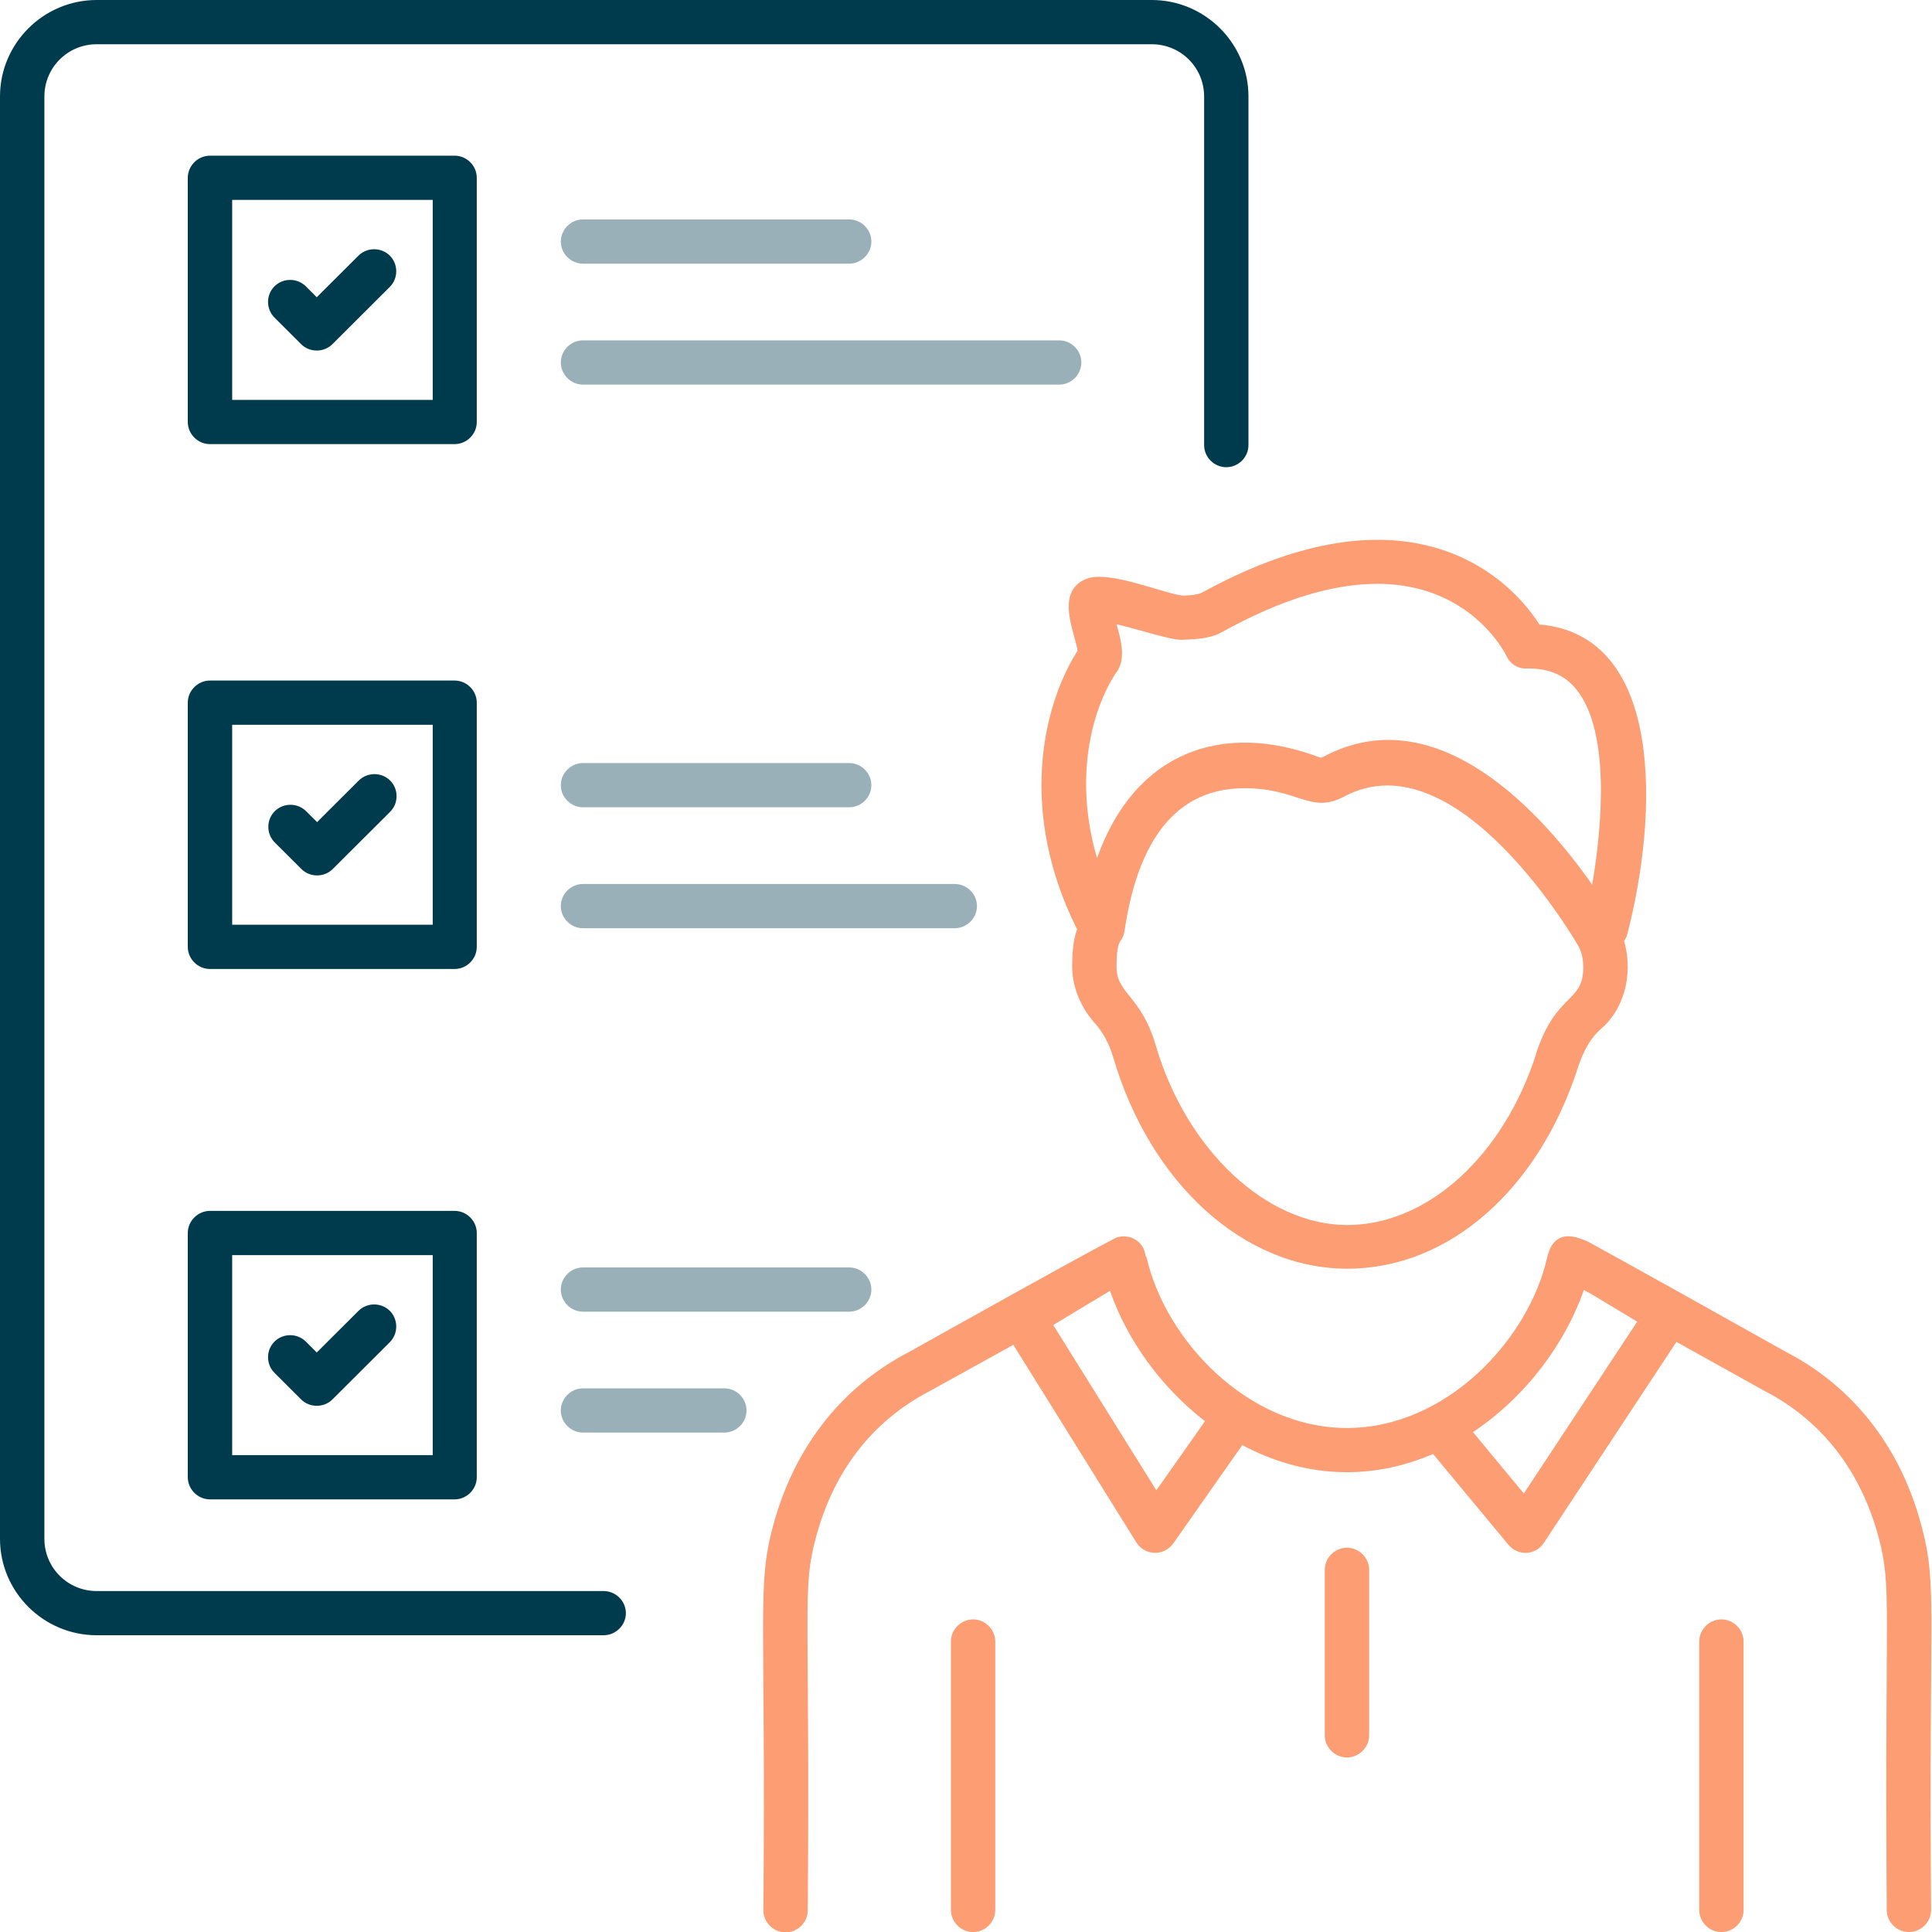 <svg width="40" height="40" viewBox="0 0 40 40" fill="none" xmlns="http://www.w3.org/2000/svg">
<g clip-path="url(#clip0_39593_10676)">
<path d="M12.498 32.941H2.002C1.402 32.941 0.919 32.458 0.919 31.86V1.997C0.919 1.398 1.402 0.916 2.002 0.916H23.846C24.446 0.916 24.93 1.398 24.93 1.997V9.215C24.93 9.466 25.138 9.673 25.389 9.673C25.64 9.673 25.848 9.466 25.848 9.215V1.997C25.848 0.898 24.948 0 23.846 0H2.002C0.9 0 0 0.898 0 1.997V31.86C0 32.959 0.9 33.856 2.002 33.856H12.498C12.749 33.856 12.958 33.649 12.958 33.398C12.958 33.148 12.749 32.941 12.498 32.941Z" fill="#003A4D"/>
<path d="M9.871 3.681C9.871 3.43 9.663 3.223 9.412 3.223H4.348C4.097 3.223 3.888 3.43 3.888 3.681V8.737C3.888 8.988 4.097 9.195 4.348 9.195H9.412C9.663 9.195 9.871 8.988 9.871 8.737V3.681ZM8.953 8.279H4.807V4.139H8.959V8.279H8.953ZM6.234 7.125C6.411 7.302 6.705 7.302 6.883 7.125L8.071 5.94C8.248 5.763 8.248 5.47 8.071 5.293C7.893 5.116 7.599 5.116 7.422 5.293L6.558 6.154L6.332 5.928C6.154 5.751 5.86 5.751 5.683 5.928C5.505 6.105 5.505 6.398 5.683 6.575L6.234 7.125Z" fill="#003A4D"/>
<path d="M9.871 14.548C9.871 14.297 9.663 14.09 9.412 14.09H4.348C4.097 14.09 3.888 14.297 3.888 14.548V19.604C3.888 19.855 4.097 20.062 4.348 20.062H9.412C9.663 20.062 9.871 19.855 9.871 19.604V14.548ZM8.953 19.146H4.807V15.006H8.959V19.146H8.953Z" fill="#003A4D"/>
<path d="M6.24 17.992C6.418 18.169 6.712 18.169 6.889 17.992L8.077 16.808C8.255 16.63 8.255 16.337 8.077 16.16C7.9 15.983 7.606 15.983 7.428 16.16L6.565 17.021L6.338 16.795C6.16 16.618 5.866 16.618 5.689 16.795C5.511 16.972 5.511 17.265 5.689 17.443L6.24 17.992Z" fill="#003A4D"/>
<path d="M9.412 25.07H4.348C4.097 25.07 3.888 25.278 3.888 25.528V30.585C3.888 30.835 4.097 31.043 4.348 31.043H9.412C9.663 31.043 9.871 30.835 9.871 30.585V25.528C9.871 25.278 9.663 25.07 9.412 25.07ZM8.953 30.127H4.807V25.986H8.959V30.127H8.953ZM6.234 28.973C6.411 29.15 6.705 29.15 6.883 28.973L8.071 27.788C8.248 27.611 8.248 27.318 8.071 27.14C7.893 26.963 7.599 26.963 7.422 27.14L6.558 28.002L6.332 27.776C6.154 27.599 5.86 27.599 5.683 27.776C5.505 27.953 5.505 28.246 5.683 28.423L6.234 28.973Z" fill="#003A4D"/>
<path d="M12.07 5.459H17.581C17.832 5.459 18.041 5.251 18.041 5.001C18.041 4.751 17.832 4.543 17.581 4.543H12.07C11.819 4.543 11.611 4.751 11.611 5.001C11.611 5.251 11.819 5.459 12.07 5.459ZM22.388 7.505C22.388 7.254 22.18 7.047 21.929 7.047H12.07C11.819 7.047 11.611 7.254 11.611 7.505C11.611 7.755 11.819 7.963 12.07 7.963H21.929C22.18 7.963 22.388 7.755 22.388 7.505ZM12.07 16.714H17.581C17.832 16.714 18.041 16.506 18.041 16.256C18.041 16.006 17.832 15.798 17.581 15.798H12.07C11.819 15.798 11.611 16.006 11.611 16.256C11.611 16.506 11.819 16.714 12.07 16.714ZM20.227 18.76C20.227 18.509 20.018 18.302 19.767 18.302H12.07C11.819 18.302 11.611 18.509 11.611 18.76C11.611 19.01 11.819 19.218 12.07 19.218H19.767C20.018 19.218 20.227 19.01 20.227 18.76ZM12.07 26.241C11.819 26.241 11.611 26.448 11.611 26.699C11.611 26.949 11.819 27.157 12.07 27.157H17.581C17.832 27.157 18.041 26.949 18.041 26.699C18.041 26.448 17.832 26.241 17.581 26.241H12.07ZM14.997 28.744H12.07C11.819 28.744 11.611 28.952 11.611 29.203C11.611 29.453 11.819 29.66 12.07 29.66H14.997C15.248 29.66 15.456 29.453 15.456 29.203C15.456 28.952 15.248 28.744 14.997 28.744Z" fill="#99B0B8"/>
<path d="M31.88 12.942C31.623 12.533 30.992 11.751 29.847 11.379C28.451 10.927 26.773 11.232 24.874 12.276C24.874 12.276 24.752 12.331 24.489 12.331C24.115 12.301 22.945 11.788 22.48 11.989C21.831 12.264 22.266 13.119 22.309 13.473C21.555 14.664 21.108 16.844 22.284 19.207C22.284 19.22 22.296 19.226 22.302 19.232C22.211 19.488 22.198 19.763 22.198 20.014C22.198 20.423 22.37 20.85 22.664 21.18C22.835 21.369 22.964 21.608 23.044 21.876C23.809 24.502 25.756 26.267 27.893 26.267C30.031 26.267 31.874 24.588 32.676 22.084C32.792 21.73 32.952 21.467 33.154 21.296C33.589 20.924 33.833 20.221 33.625 19.482C33.656 19.44 33.68 19.391 33.693 19.336C34.336 16.844 34.452 13.156 31.88 12.93V12.942ZM23.117 13.919C23.313 13.632 23.215 13.272 23.117 12.924C23.674 13.058 24.213 13.247 24.476 13.247C24.538 13.235 25.015 13.259 25.309 13.082C26.975 12.16 28.402 11.879 29.541 12.24C30.71 12.612 31.17 13.54 31.188 13.577C31.262 13.742 31.427 13.852 31.61 13.84C32.076 13.834 32.407 13.98 32.645 14.285C33.331 15.146 33.178 17.076 32.964 18.316C31.99 16.924 29.792 14.395 27.404 15.666C27.373 15.684 27.342 15.69 27.33 15.684C25.303 14.914 23.491 15.574 22.713 17.766C22.235 16.136 22.584 14.713 23.117 13.913V13.919ZM31.806 21.815C31.127 23.934 29.553 25.363 27.893 25.363C26.234 25.363 24.568 23.83 23.925 21.632C23.631 20.624 23.117 20.569 23.117 20.026C23.117 19.898 23.117 19.592 23.197 19.482C23.245 19.421 23.27 19.348 23.282 19.275C23.515 17.693 24.164 16.319 25.768 16.319C26.883 16.319 27.134 16.863 27.832 16.49C30.184 15.238 32.664 19.562 32.682 19.592C32.749 19.714 32.78 19.867 32.78 20.026C32.78 20.777 32.217 20.539 31.8 21.821L31.806 21.815ZM36.975 27.989C36.914 27.953 32.897 25.705 32.835 25.687C32.774 25.681 32.192 25.333 32.033 26.035C31.647 27.733 29.951 29.565 27.887 29.565C25.824 29.565 24.134 27.739 23.742 26.047C23.742 26.029 23.723 26.017 23.717 25.998C23.686 25.718 23.417 25.54 23.141 25.614C23.044 25.626 18.898 27.947 18.837 27.983C17.355 28.747 16.424 30.041 16.007 31.586C15.664 32.862 15.86 33.382 15.805 39.55C15.805 39.8 16.013 40.008 16.265 40.008C16.516 40.008 16.724 39.8 16.724 39.55C16.773 33.143 16.601 32.911 16.895 31.824C17.244 30.524 18.004 29.443 19.271 28.789L20.98 27.843L23.527 31.934C23.705 32.215 24.103 32.221 24.293 31.953L25.72 29.919C26.993 30.597 28.371 30.664 29.669 30.102L31.231 31.983C31.427 32.221 31.8 32.203 31.966 31.94L34.709 27.782L36.528 28.795C37.777 29.437 38.542 30.524 38.892 31.818C39.179 32.899 39.014 33.131 39.063 39.543C39.063 39.794 39.271 40.001 39.522 40.001C39.773 40.001 39.982 39.794 39.982 39.543C39.926 33.247 40.122 32.85 39.779 31.58C39.369 30.035 38.426 28.734 36.963 27.983L36.975 27.989ZM23.944 30.86L21.806 27.433L22.982 26.725C23.325 27.721 24.023 28.71 24.948 29.424L23.938 30.86H23.944ZM33.895 27.366L31.549 30.921L30.496 29.65C31.586 28.924 32.407 27.818 32.792 26.707L32.946 26.792L33.901 27.366H33.895ZM27.887 32.044C27.636 32.044 27.428 32.252 27.428 32.502V35.928C27.428 36.178 27.636 36.386 27.887 36.386C28.138 36.386 28.347 36.178 28.347 35.928V32.502C28.347 32.252 28.138 32.044 27.887 32.044ZM20.147 33.528C19.896 33.528 19.688 33.736 19.688 33.986V39.543C19.688 39.794 19.896 40.001 20.147 40.001C20.398 40.001 20.606 39.794 20.606 39.543V33.986C20.606 33.736 20.398 33.528 20.147 33.528ZM35.64 33.528C35.389 33.528 35.181 33.736 35.181 33.986V39.543C35.181 39.794 35.389 40.001 35.64 40.001C35.891 40.001 36.099 39.794 36.099 39.543V33.986C36.099 33.736 35.891 33.528 35.64 33.528Z" fill="#FC9D74"/>
</g>
<defs>
<clipPath id="clip0_39593_10676">
<rect width="40" height="40" fill="white"/>
</clipPath>
</defs>
</svg>
